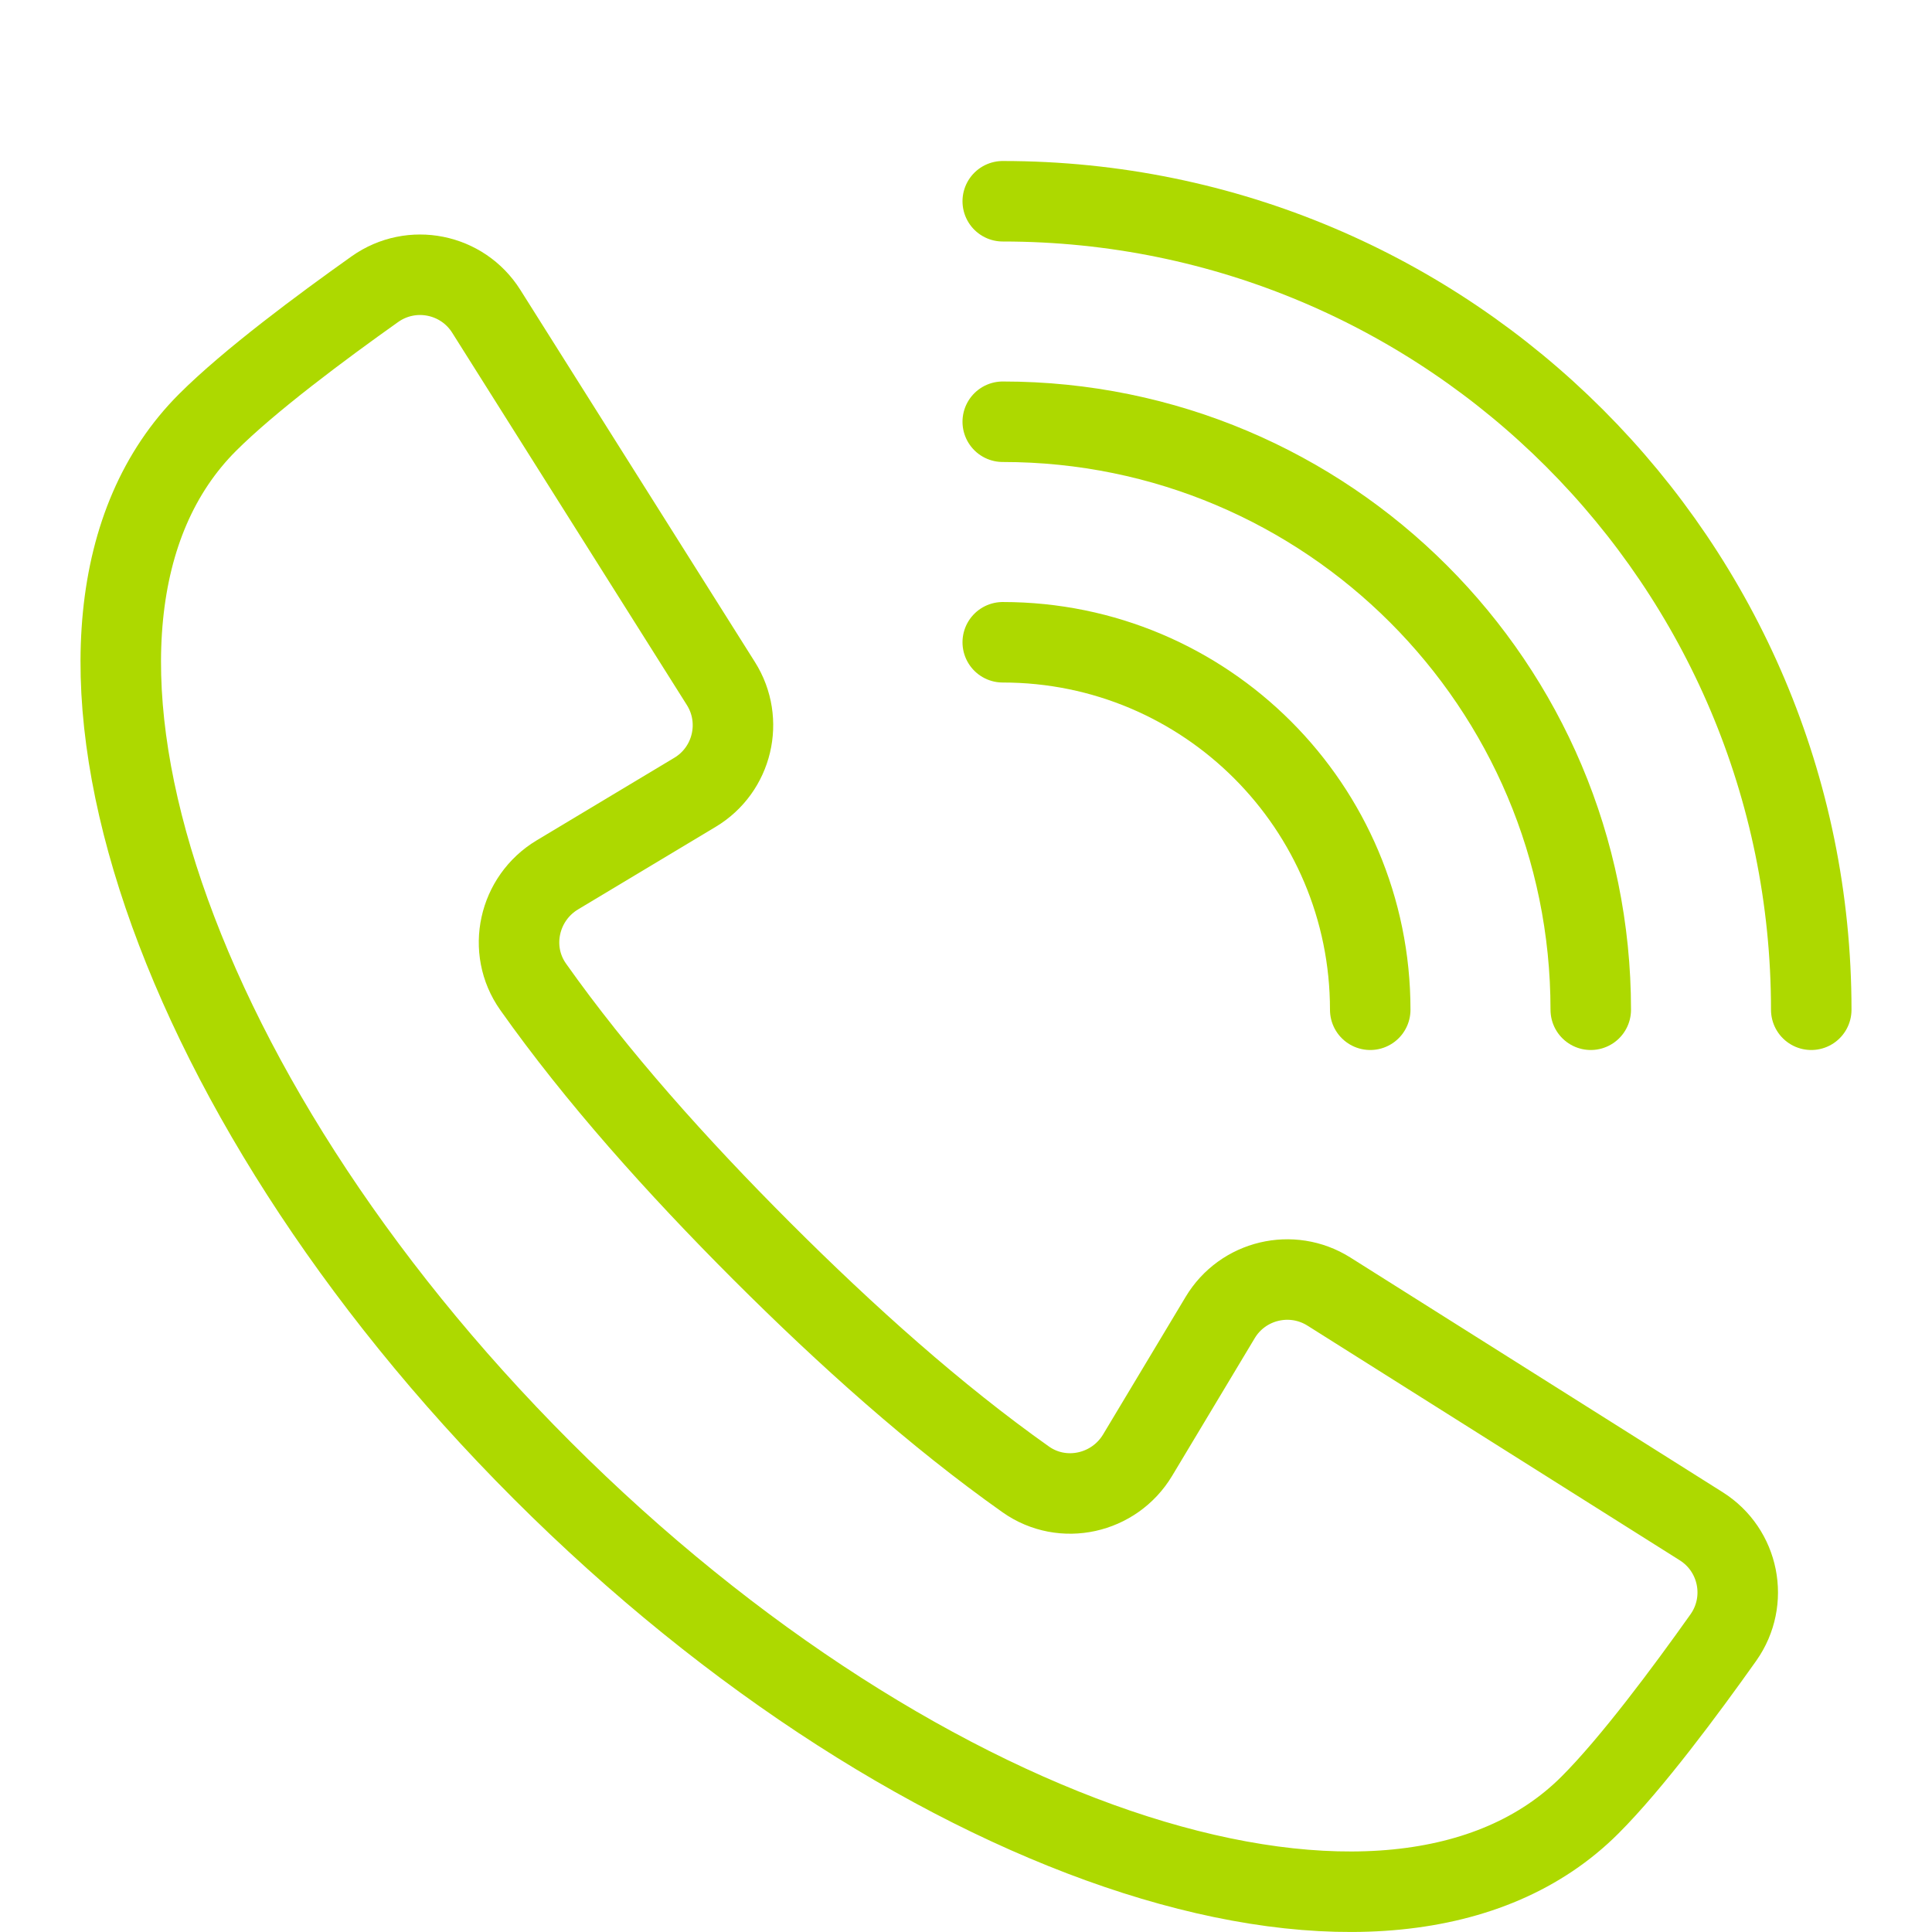 <svg viewBox="0 0 48 48" height="48" width="48" xmlns="http://www.w3.org/2000/svg"><g stroke-linejoin="round" fill-rule="evenodd" fill="none"><path d="M24.913,5 C36.007,5 45,13.993 45,25.087" stroke-width="2" stroke-linecap="round" stroke="#ADD900"></path><path d="M24.913 10.478C32.982 10.478 39.522 17.018 39.522 25.087M24.913 15.957C29.956 15.957 34.043 20.044 34.043 25.087" stroke-width="2" stroke-linecap="round" stroke="#ADD900"></path><path d="M13.469,36.531 C3.984,27.047 0.262,15.391 5.155,10.497 C6.193,9.459 7.988,8.125 9.316,7.183 C10.226,6.54 11.487,6.792 12.081,7.734 L17.911,16.983 C18.492,17.905 18.201,19.126 17.265,19.686 L13.848,21.736 C12.882,22.316 12.595,23.596 13.245,24.516 C14.821,26.745 16.811,28.968 18.921,31.079 C21.032,33.189 23.255,35.179 25.484,36.755 C26.404,37.405 27.684,37.118 28.264,36.152 L30.314,32.735 C30.874,31.799 32.095,31.508 33.017,32.089 L42.266,37.919 C43.208,38.513 43.46,39.774 42.817,40.684 C41.875,42.012 40.541,43.807 39.503,44.845 C34.609,49.738 22.953,46.016 13.469,36.531 Z" stroke-width="2" stroke="#ADD900"></path></g></svg>
